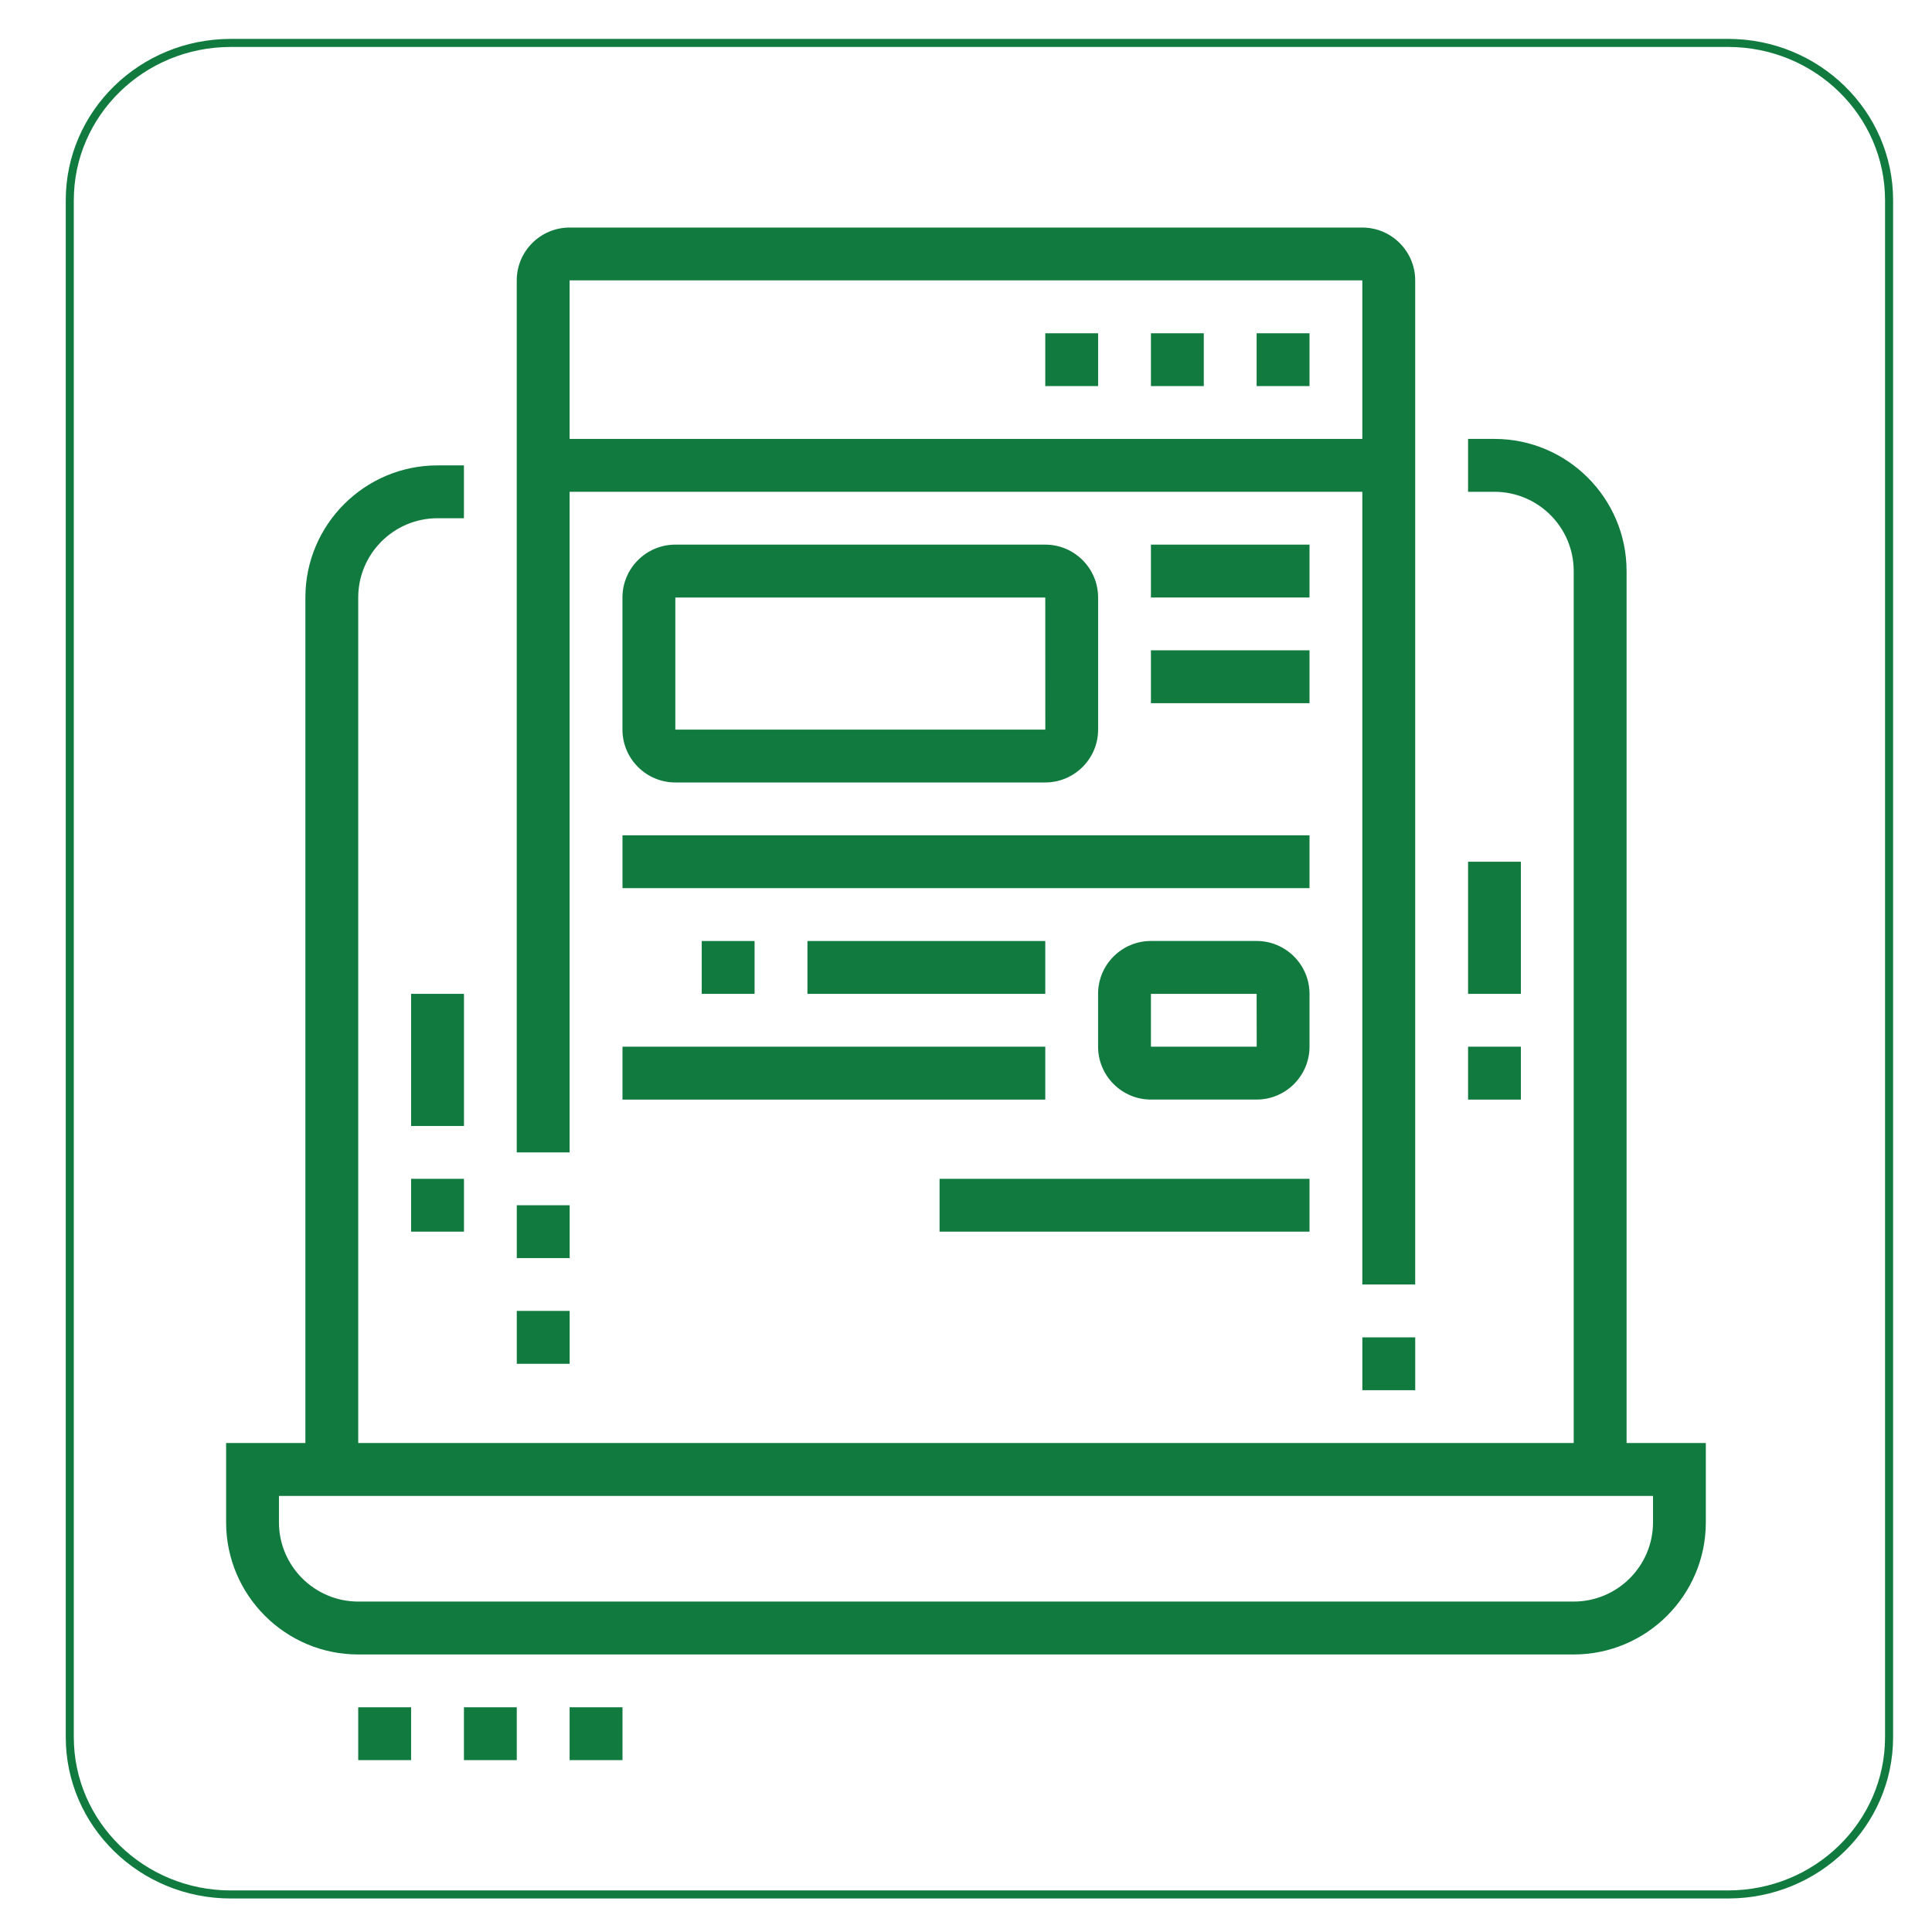 <?xml version="1.0" encoding="utf-8"?>
<!-- Generator: Adobe Illustrator 16.0.0, SVG Export Plug-In . SVG Version: 6.00 Build 0)  -->
<!DOCTYPE svg PUBLIC "-//W3C//DTD SVG 1.1//EN" "http://www.w3.org/Graphics/SVG/1.1/DTD/svg11.dtd">
<svg version="1.1" id="Calque_1" xmlns="http://www.w3.org/2000/svg" xmlns:xlink="http://www.w3.org/1999/xlink" x="0px" y="0px"
	 width="60px" height="60px" viewBox="0 0 60 60" enable-background="new 0 0 60 60" xml:space="preserve">
<g>
	<g>
		<path fill="#117A3E" d="M48.873,51.381H11.125c-2.263,0-4.103-1.842-4.103-4.104v-2.463h45.954v2.463
			C52.977,49.539,51.136,51.381,48.873,51.381z M8.663,46.457v0.82c0,1.355,1.105,2.461,2.462,2.461h37.748
			c1.358,0,2.463-1.105,2.463-2.461v-0.82H8.663z"/>
		<rect x="16.868" y="13.631" fill="#117A3E" width="26.263" height="1.642"/>
		<path fill="#117A3E" d="M11.125,45.635H9.484V18.556c0-2.262,1.841-4.103,4.103-4.103h0.821v1.641h-0.821
			c-1.357,0-2.462,1.104-2.462,2.462V45.635z"/>
		<polygon fill="#117A3E" points="19.332,53.021 17.69,53.021 17.69,54.662 19.332,54.662 19.332,53.021 		"/>
		<polygon fill="#117A3E" points="16.049,53.021 14.408,53.021 14.408,54.662 16.049,54.662 16.049,53.021 		"/>
		<polygon fill="#117A3E" points="12.767,53.021 11.125,53.021 11.125,54.662 12.767,54.662 12.767,53.021 		"/>
		<polygon fill="#117A3E" points="40.668,10.35 39.026,10.35 39.026,11.99 40.668,11.99 40.668,10.35 		"/>
		<polygon fill="#117A3E" points="37.385,10.35 35.743,10.35 35.743,11.99 37.385,11.99 37.385,10.35 		"/>
		<polygon fill="#117A3E" points="34.103,10.35 32.462,10.35 32.462,11.99 34.103,11.99 34.103,10.35 		"/>
		<rect x="12.767" y="30.865" fill="#117A3E" width="1.642" height="4.104"/>
		<rect x="12.767" y="36.609" fill="#117A3E" width="1.642" height="1.641"/>
		<rect x="45.592" y="26.762" fill="#117A3E" width="1.641" height="4.103"/>
		<rect x="45.592" y="32.506" fill="#117A3E" width="1.641" height="1.643"/>
		<rect x="42.309" y="41.533" fill="#117A3E" width="1.642" height="1.641"/>
		<path fill="#117A3E" d="M43.95,39.891h-1.642V8.708H17.69v27.081h-1.642V8.708c0-0.905,0.737-1.641,1.642-1.641h24.618
			c0.903,0,1.642,0.736,1.642,1.641V39.891z"/>
		<rect x="16.049" y="37.43" fill="#117A3E" width="1.642" height="1.641"/>
		<rect x="16.049" y="40.711" fill="#117A3E" width="1.642" height="1.643"/>
		<rect x="35.743" y="16.914" fill="#117A3E" width="4.925" height="1.642"/>
		<rect x="35.743" y="20.196" fill="#117A3E" width="4.925" height="1.642"/>
		<rect x="19.332" y="25.941" fill="#117A3E" width="21.336" height="1.641"/>
		<rect x="19.332" y="32.506" fill="#117A3E" width="13.13" height="1.643"/>
		<rect x="21.793" y="29.224" fill="#117A3E" width="1.641" height="1.641"/>
		<rect x="25.076" y="29.224" fill="#117A3E" width="7.386" height="1.641"/>
		<rect x="29.179" y="36.609" fill="#117A3E" width="11.489" height="1.641"/>
		<path fill="#117A3E" d="M32.462,24.3H20.973c-0.905,0-1.642-0.736-1.642-1.641v-4.103c0-0.905,0.737-1.642,1.642-1.642h11.489
			c0.903,0,1.641,0.737,1.641,1.642v4.103C34.103,23.563,33.365,24.3,32.462,24.3z M20.973,18.556v4.103h11.49l-0.001-4.103H20.973z
			"/>
		<path fill="#117A3E" d="M39.026,34.148h-3.283c-0.904,0-1.641-0.738-1.641-1.643v-1.641c0-0.905,0.736-1.641,1.641-1.641h3.283
			c0.904,0,1.642,0.736,1.642,1.641v1.641C40.668,33.41,39.931,34.148,39.026,34.148z M35.743,30.865v1.641h3.285l-0.002-1.641
			H35.743z"/>
		<path fill="#117A3E" d="M50.515,45.635h-1.642V17.735c0-1.358-1.104-2.462-2.461-2.462h-0.82v-1.642h0.82
			c2.262,0,4.103,1.841,4.103,4.104V45.635z"/>
	</g>
</g>
<g>
	<g>
		<path fill="#117A3E" d="M84.981,83.944l-0.6-1.5c1.63-0.653,2.9-1.954,3.159-3.235c0.078-0.384,0.205-0.699,0.387-0.964
			l2.001-2.924c0.092-0.134,0.145-0.301,0.145-0.46c0-0.445-0.362-0.808-0.809-0.808c-0.264,0-0.503,0.118-0.64,0.317l-3.188,4.658
			l-1.334-0.912l3.189-4.66c0.438-0.639,1.175-1.02,1.972-1.02c1.337,0,2.424,1.088,2.424,2.424c0,0.483-0.15,0.972-0.427,1.374
			l-2.002,2.923c-0.058,0.084-0.102,0.206-0.135,0.372C88.757,81.352,87.131,83.084,84.981,83.944z"/>
		<path fill="#117A3E" d="M97.345,81.326h-9.45v-1.617h9.45c0.445,0,0.808-0.361,0.808-0.808V64.357
			c0-0.445-0.362-0.808-0.808-0.808h-8.08c-0.445,0-0.809,0.362-0.809,0.808v10.011h-1.615V64.357c0-1.336,1.087-2.424,2.424-2.424
			h8.08c1.337,0,2.424,1.088,2.424,2.424v14.544C99.769,80.237,98.682,81.326,97.345,81.326z"/>
		<polygon fill="#117A3E" points="94.112,76.478 92.498,76.478 92.498,78.095 94.112,78.095 94.112,76.478 		"/>
		<rect x="90.662" y="73.246" fill="#117A3E" width="8.299" height="1.615"/>
		<path fill="#117A3E" d="M81.993,88.598h-1.616V77.873c0-2.158,0.841-4.187,2.366-5.713l4.335-4.334l1.142,1.143l-4.334,4.334
			c-1.221,1.221-1.893,2.844-1.893,4.57V88.598z"/>
		<path fill="#117A3E" d="M89.265,88.598h-1.616v-1.616c0-1.196,0.834-2.194,1.716-3.251c0.852-1.02,1.731-2.074,1.904-3.323
			l1.601,0.221c-0.235,1.708-1.313,2.999-2.265,4.139c-0.688,0.825-1.34,1.605-1.34,2.215V88.598z"/>
		<path fill="#117A3E" d="M90.881,94.254h-1.616v-4.04c0-0.446-0.361-0.809-0.809-0.809h-7.271c-0.447,0-0.809,0.362-0.809,0.809
			v4.04h-1.616v-4.04c0-1.337,1.088-2.425,2.425-2.425h7.271c1.338,0,2.425,1.088,2.425,2.425V94.254z"/>
		
			<rect x="110.956" y="69.034" transform="matrix(0.707 0.707 -0.707 0.707 82.831 -60.257)" fill="#117A3E" width="6.37" height="1.616"/>
		<path fill="#117A3E" d="M119.862,79.131l-2.415-2.417c-0.151-0.15-0.361-0.236-0.571-0.236h-2.71
			c-0.766,0-1.433-0.546-1.584-1.298l-1.724-8.619l8.619,1.723c0.753,0.151,1.299,0.817,1.299,1.584v2.709
			c0,0.213,0.086,0.421,0.237,0.572l2.415,2.415l-1.143,1.144l-2.416-2.417c-0.458-0.457-0.71-1.067-0.71-1.714v-2.709l-6.242-1.248
			l1.248,6.242h2.71c0.646,0,1.255,0.253,1.713,0.71l2.416,2.417L119.862,79.131z"/>
		
			<rect x="118.757" y="73.552" transform="matrix(0.707 0.707 -0.707 0.707 88.24 -62.5)" fill="#117A3E" width="1.616" height="3.428"/>
		<path fill="#117A3E" d="M124.816,86.174H96.537c-1.337,0-2.425-1.087-2.425-2.424v-3.232h1.617v3.232
			c0,0.445,0.36,0.808,0.808,0.808h28.279c0.446,0,0.808-0.362,0.808-0.808V60.318c0-0.446-0.361-0.809-0.808-0.809H96.537
			c-0.447,0-0.808,0.362-0.808,0.809v2.424h-1.617v-2.424c0-1.338,1.088-2.425,2.425-2.425h28.279c1.336,0,2.424,1.087,2.424,2.425
			V83.75C127.24,85.087,126.152,86.174,124.816,86.174z"/>
		<rect x="99.769" y="88.598" fill="#117A3E" width="18.584" height="1.616"/>
		<rect x="110.272" y="91.829" fill="#117A3E" width="16.968" height="1.616"/>
		<rect x="119.968" y="88.598" fill="#117A3E" width="1.616" height="1.616"/>
		
			<rect x="111.672" y="86.577" transform="matrix(0.412 0.911 -0.911 0.412 146.508 -52.411)" fill="#117A3E" width="4.436" height="1.617"/>
		
			<rect x="106.655" y="85.168" transform="matrix(0.911 0.413 -0.413 0.911 45.724 -36.602)" fill="#117A3E" width="1.616" height="4.435"/>
		<rect x="101.384" y="80.518" fill="#117A3E" width="25.049" height="1.616"/>
		<rect x="114.313" y="54.662" fill="#117A3E" width="1.615" height="1.615"/>
		<rect x="103.001" y="54.662" fill="#117A3E" width="9.695" height="1.615"/>
		<rect x="95.729" y="51.43" fill="#117A3E" width="11.312" height="1.616"/>
		<path fill="#117A3E" d="M109.465,70.822h-4.849c-0.891,0-1.615-0.726-1.615-1.617V63.55c0-0.892,0.725-1.616,1.615-1.616h11.312
			c0.891,0,1.617,0.725,1.617,1.616v2.424h-1.617V63.55h-11.312v5.655h4.849V70.822z"/>
		<path fill="#117A3E" d="M108.656,78.901h-4.04c-0.891,0-1.615-0.725-1.615-1.616v-3.231c0-0.891,0.725-1.616,1.615-1.616h4.04
			c0.891,0,1.616,0.726,1.616,1.616v3.231C110.272,78.177,109.547,78.901,108.656,78.901z M104.616,74.054v3.231h4.042l-0.002-3.231
			H104.616z"/>
		<polygon fill="#117A3E" points="124.008,61.125 122.392,61.125 122.392,62.742 124.008,62.742 124.008,61.125 		"/>
		<polygon fill="#117A3E" points="124.008,64.357 122.392,64.357 122.392,65.974 124.008,65.974 124.008,64.357 		"/>
		<polygon fill="#117A3E" points="124.008,67.59 122.392,67.59 122.392,69.205 124.008,69.205 124.008,67.59 		"/>
	</g>
</g>
<g>
	<g>
		<g>
			<rect x="-80.102" y="92.352" fill="#117A3E" width="3.64" height="1.455"/>
			<rect x="-90.294" y="84.344" fill="#117A3E" width="3.64" height="1.455"/>
			
				<rect x="-89.031" y="79.974" transform="matrix(0.707 0.707 -0.707 0.707 31.471 85.438)" fill="#117A3E" width="3.298" height="1.456"/>
			
				<rect x="-88.111" y="87.79" transform="matrix(0.706 0.708 -0.708 0.706 37.65 88.103)" fill="#117A3E" width="1.457" height="3.296"/>
			<rect x="-67.726" y="84.344" fill="#117A3E" width="3.64" height="1.455"/>
			
				<rect x="-67.726" y="79.053" transform="matrix(0.707 0.707 -0.707 0.707 37.442 71.012)" fill="#117A3E" width="1.456" height="3.298"/>
			
				<rect x="-68.648" y="88.711" transform="matrix(0.707 0.707 -0.707 0.707 43.619 73.571)" fill="#117A3E" width="3.298" height="1.456"/>
			<path fill="#117A3E" d="M-75.006,96.717h-4.367c-0.803,0-1.457-0.652-1.457-1.455v-2.004c-0.391-0.74-0.767-1.42-1.117-2.057
				c-1.464-2.65-2.523-4.566-2.523-6.857c0-4.014,3.266-7.283,7.281-7.283c4.014,0,7.28,3.27,7.28,7.283
				c0,2.291-1.057,4.205-2.52,6.852c-0.351,0.637-0.729,1.32-1.121,2.063v2.004C-73.55,96.064-74.204,96.717-75.006,96.717z
				 M-77.19,78.518c-3.211,0-5.824,2.613-5.824,5.826c0,1.916,0.982,3.693,2.341,6.154c0.38,0.689,0.79,1.43,1.215,2.24l0.084,0.16
				v2.363h4.369l-0.002-2.363l0.083-0.16c0.429-0.814,0.838-1.559,1.219-2.248c1.408-2.549,2.337-4.232,2.337-6.146
				C-71.367,81.131-73.979,78.518-77.19,78.518z"/>
			<polygon fill="#117A3E" points="-76.717,89.574 -78.028,88.939 -76.509,85.799 -80.222,85.799 -77.527,80.514 -76.23,81.176 
				-77.844,84.344 -74.186,84.344 			"/>
		</g>
		<path fill="#117A3E" d="M-58.476,93.715c-0.33,0-0.65-0.096-0.926-0.275l-2.65-1.74l0.881-1.34l2.648,1.736
			c0.084,0.012,0.123-0.021,0.123-0.064v-5.543h4.013c0.886,0,1.605-0.719,1.605-1.604V66.42c0-0.885-0.72-1.604-1.605-1.604
			h-25.687c-0.884,0-1.605,0.719-1.605,1.604v8.83h-1.605v-8.83c0-1.77,1.441-3.209,3.211-3.209h25.687
			c1.772,0,3.211,1.439,3.211,3.209v18.465c0,1.77-1.438,3.209-3.211,3.209h-2.407v3.938
			C-56.794,92.957-57.549,93.713-58.476,93.715z"/>
		<path fill="#117A3E" d="M-94.522,81.672h-1.605v-4.816c0-3.098,2.521-5.619,5.619-5.619v1.605c-2.212,0-4.014,1.801-4.014,4.014
			V81.672z"/>
		<path fill="#117A3E" d="M-85.621,104.951c-0.925,0-1.677-0.752-1.677-1.676v-3.943h-2.408c-1.77,0-3.211-1.439-3.211-3.209V77.658
			c0-1.77,1.441-3.209,3.211-3.209h25.687c1.771,0,3.211,1.439,3.211,3.209v18.465c0,1.77-1.439,3.209-3.211,3.209h-12.603
			l-8.074,5.34C-84.971,104.854-85.29,104.951-85.621,104.951z M-89.706,76.053c-0.884,0-1.605,0.721-1.605,1.605v18.465
			c0,0.885,0.721,1.604,1.605,1.604h4.014v5.549c0.001,0.051,0.067,0.09,0.111,0.059l8.477-5.607h13.085
			c0.885,0,1.605-0.719,1.605-1.604V77.658c0-0.885-0.721-1.605-1.605-1.605H-89.706z"/>
		<polygon fill="#117A3E" points="-63.216,100.938 -64.822,100.938 -64.822,102.543 -63.216,102.543 -63.216,100.938 		"/>
		<polygon fill="#117A3E" points="-60.005,100.938 -61.611,100.938 -61.611,102.543 -60.005,102.543 -60.005,100.938 		"/>
		<path fill="#117A3E" d="M-47.965,70.434h-1.605v-4.814c0-2.215-1.8-4.016-4.014-4.016V60c3.099,0,5.619,2.52,5.619,5.619V70.434z"
			/>
		<rect x="-56.794" y="60" fill="#117A3E" width="1.604" height="1.604"/>
		<rect x="-88.903" y="71.236" fill="#117A3E" width="1.605" height="1.605"/>
		<polygon fill="#117A3E" points="-56.794,100.938 -58.4,100.938 -58.4,102.543 -56.794,102.543 -56.794,100.938 		"/>
	</g>
</g>
<path fill="none" stroke="#117A3E" stroke-width="0.25" stroke-miterlimit="10" d="M58.667,53.947c0,2.699-2.238,4.887-5,4.887
	h-46.5c-2.761,0-5-2.188-5-4.887V6.22c0-2.699,2.239-4.887,5-4.887h46.5c2.762,0,5,2.188,5,4.887V53.947z"/>
</svg>

